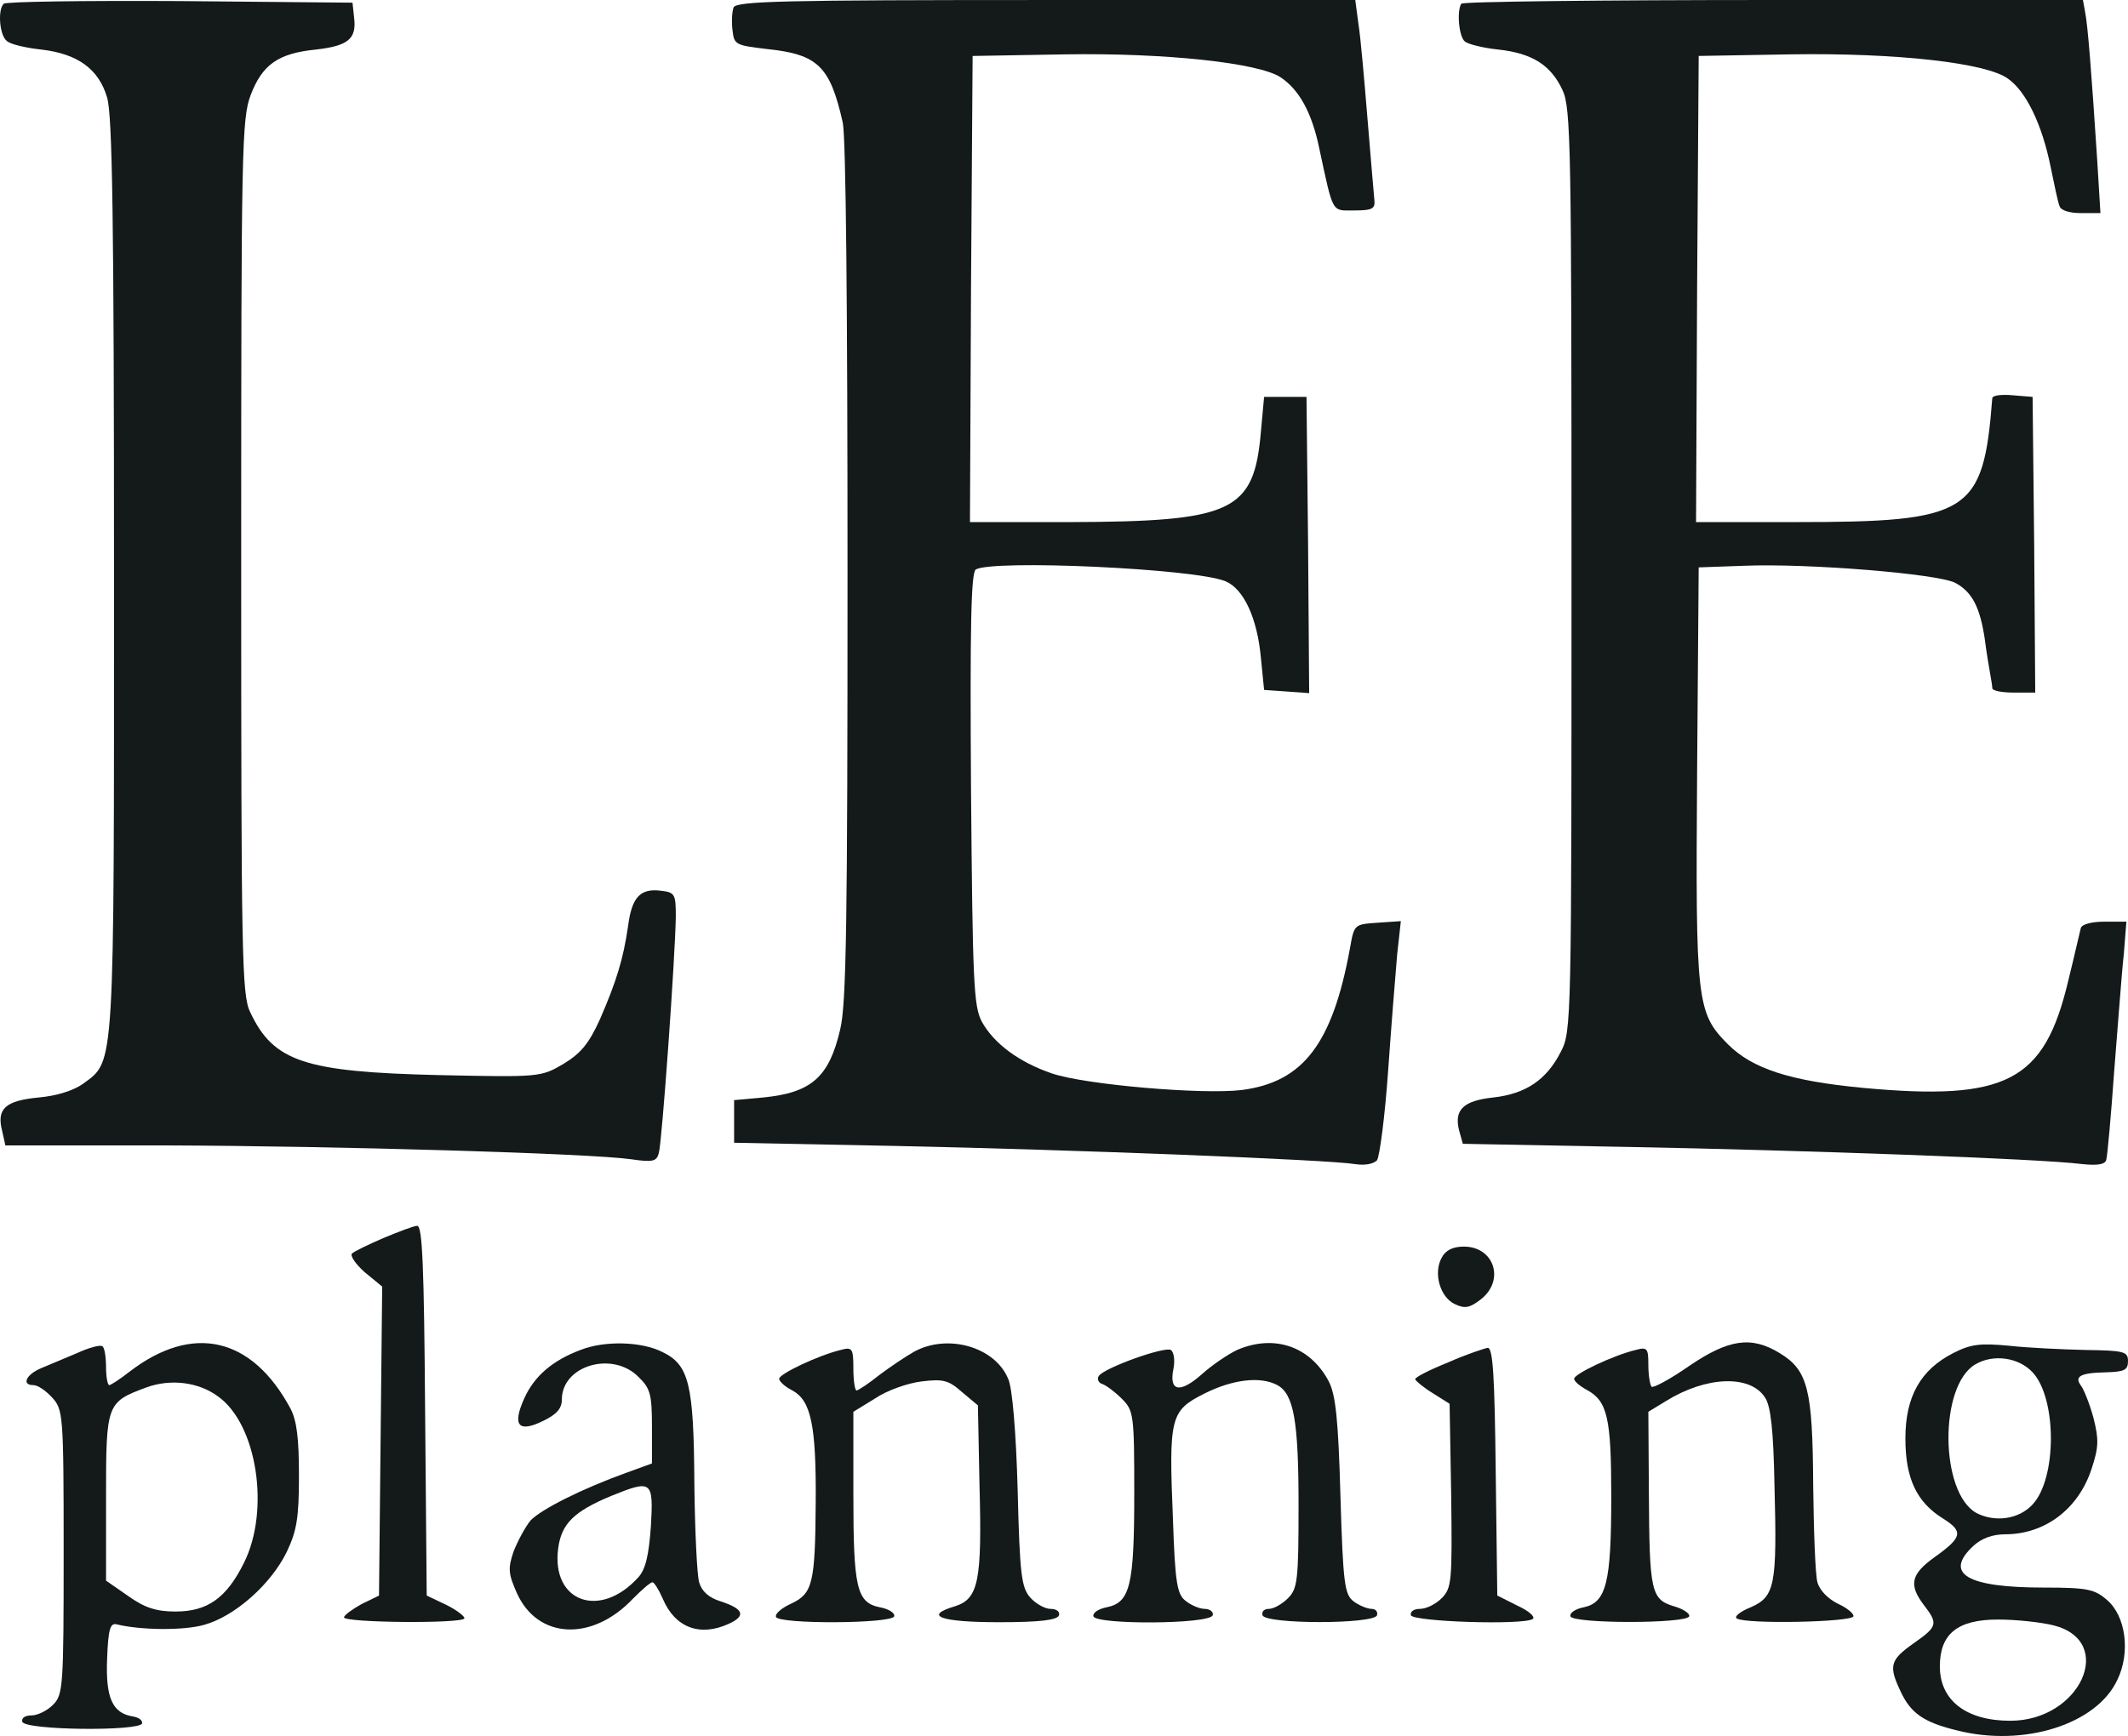 <svg width="125" height="102" viewBox="0 0 125 102" fill="none" xmlns="http://www.w3.org/2000/svg">
<path d="M0.221 0.22C-0.152 0.564 -0.028 2.098 0.408 2.411C0.595 2.599 1.529 2.818 2.432 2.912C4.549 3.162 5.794 4.039 6.292 5.729C6.603 6.762 6.697 13.022 6.697 33.807C6.697 63.105 6.759 62.291 4.891 63.669C4.331 64.076 3.334 64.389 2.276 64.483C0.315 64.67 -0.215 65.14 0.128 66.455L0.315 67.3H9.748C19.741 67.331 34.685 67.769 37.082 68.114C38.358 68.301 38.576 68.239 38.701 67.738C38.888 67.112 39.666 56.188 39.697 53.84C39.697 52.525 39.635 52.431 38.825 52.337C37.611 52.181 37.113 52.713 36.895 54.403C36.615 56.344 36.21 57.659 35.245 59.881C34.591 61.321 34.124 61.885 33.097 62.511C31.758 63.293 31.696 63.293 25.75 63.168C17.904 62.98 16.068 62.385 14.698 59.474C14.2 58.473 14.168 56.125 14.168 32.711C14.168 8.734 14.2 6.95 14.729 5.573C15.414 3.788 16.348 3.131 18.558 2.912C20.457 2.693 20.955 2.286 20.8 1.034L20.706 0.157L10.557 0.063C4.984 0.032 0.346 0.095 0.221 0.22Z" fill="#141919"/>
<path d="M43.091 0.439C42.997 0.69 42.966 1.284 43.029 1.785C43.122 2.63 43.215 2.662 45.052 2.881C48.041 3.194 48.757 3.882 49.504 7.2C49.691 8.077 49.784 18.093 49.784 33.65C49.784 53.996 49.722 59.036 49.348 60.507C48.695 63.293 47.667 64.201 44.834 64.483L43.122 64.639V65.891V67.143L52.617 67.331C63.109 67.55 78.084 68.145 79.578 68.395C80.169 68.489 80.668 68.395 80.885 68.176C81.041 67.957 81.353 65.578 81.539 62.918C81.726 60.257 81.975 57.189 82.069 56.094L82.287 54.122L80.917 54.216C79.547 54.31 79.547 54.31 79.298 55.718C78.27 61.321 76.558 63.575 72.947 64.044C70.612 64.326 63.732 63.731 61.801 63.074C59.871 62.417 58.377 61.321 57.661 60.007C57.194 59.099 57.132 57.69 57.038 46.359C56.976 36.781 57.038 33.65 57.318 33.463C58.283 32.868 70.176 33.4 71.982 34.151C73.04 34.589 73.85 36.28 74.067 38.659L74.254 40.537L75.593 40.631L76.901 40.725L76.838 32.023L76.745 23.321H75.5H74.254L74.067 25.355C73.663 30.082 72.418 30.645 62.798 30.677H56.976L57.038 16.966L57.132 3.288L62.548 3.194C68.464 3.1 73.943 3.695 75.219 4.54C76.309 5.26 77.056 6.606 77.492 8.703C78.333 12.616 78.208 12.365 79.547 12.365C80.605 12.365 80.792 12.271 80.73 11.739C80.699 11.395 80.512 9.235 80.325 6.95C80.138 4.665 79.92 2.161 79.796 1.409L79.609 0.001H61.428C46.048 0.001 43.246 0.064 43.091 0.439Z" fill="#141919"/>
<path d="M85.835 0.219C85.555 0.689 85.71 2.192 86.053 2.442C86.24 2.598 87.111 2.818 88.014 2.911C90.007 3.131 91.096 3.819 91.781 5.29C92.279 6.323 92.311 8.64 92.311 33.493C92.311 59.943 92.311 60.601 91.688 61.79C90.847 63.449 89.633 64.263 87.734 64.482C85.96 64.67 85.399 65.202 85.71 66.423L85.928 67.205L95.797 67.393C105.822 67.581 119.863 68.082 122.291 68.395C123.194 68.489 123.661 68.426 123.723 68.144C123.785 67.957 124.003 65.578 124.19 62.917C124.408 60.256 124.626 57.189 124.751 56.093L124.906 54.153H123.63C122.851 54.153 122.291 54.309 122.229 54.528C122.167 54.747 121.855 56.156 121.482 57.658C120.081 63.543 117.87 64.701 109.433 63.919C105.137 63.512 102.927 62.792 101.495 61.352C99.658 59.505 99.596 58.879 99.689 45.388L99.782 33.337L102.429 33.243C106.164 33.086 113.823 33.712 114.85 34.245C115.847 34.777 116.314 35.684 116.594 37.594C116.687 38.345 116.843 39.253 116.905 39.597C116.967 39.941 117.03 40.317 117.03 40.442C117.061 40.599 117.621 40.693 118.306 40.693H119.551L119.489 31.991L119.396 23.32L118.244 23.226C117.59 23.164 117.061 23.226 117.03 23.383C116.5 30.175 115.722 30.676 105.448 30.676H99.627L99.689 16.966L99.782 3.287L105.199 3.193C111.426 3.099 116.718 3.694 117.964 4.633C119.022 5.384 119.956 7.325 120.454 9.798C120.672 10.862 120.89 11.926 120.983 12.114C121.046 12.365 121.575 12.521 122.229 12.521H123.381L123.194 9.454C122.851 4.164 122.634 1.44 122.478 0.689L122.353 0H104.141C94.147 0 85.897 0.094 85.835 0.219Z" fill="#141919"/>
<path d="M22.512 72.746C21.64 73.121 20.799 73.528 20.675 73.653C20.55 73.778 20.893 74.279 21.422 74.749L22.45 75.594L22.356 84.671L22.263 93.749L21.235 94.25C20.675 94.563 20.208 94.907 20.208 95.032C20.239 95.345 27.088 95.408 27.275 95.095C27.337 95.001 26.87 94.626 26.248 94.312L25.065 93.749L24.971 82.856C24.909 74.467 24.816 71.994 24.504 72.025C24.317 72.025 23.415 72.37 22.512 72.746Z" fill="#141919"/>
<path d="M84.683 73.903C84.185 74.811 84.59 76.219 85.461 76.626C86.053 76.908 86.333 76.845 86.987 76.344C88.419 75.218 87.765 73.245 85.991 73.245C85.337 73.245 84.901 73.465 84.683 73.903Z" fill="#141919"/>
<path d="M4.517 79.506C3.832 79.788 2.898 80.195 2.431 80.382C1.528 80.758 1.248 81.384 1.964 81.384C2.213 81.384 2.68 81.697 3.054 82.104C3.708 82.824 3.739 83.043 3.739 91.182C3.739 99.132 3.708 99.57 3.116 100.165C2.774 100.51 2.213 100.791 1.84 100.791C1.466 100.791 1.248 100.948 1.31 101.167C1.497 101.668 8.191 101.73 8.346 101.261C8.377 101.073 8.159 100.916 7.817 100.854C6.603 100.666 6.198 99.758 6.292 97.473C6.354 95.72 6.478 95.345 6.852 95.439C8.253 95.783 10.775 95.814 11.989 95.47C13.794 94.969 15.912 93.091 16.845 91.182C17.437 89.93 17.561 89.178 17.561 86.705C17.561 84.514 17.437 83.481 17.063 82.761C14.791 78.536 11.304 77.753 7.599 80.602C7.039 81.04 6.509 81.384 6.416 81.384C6.323 81.384 6.229 80.915 6.229 80.32C6.229 79.725 6.136 79.162 6.011 79.099C5.856 79.005 5.202 79.193 4.517 79.506ZM12.798 82.041C15.102 83.669 15.88 88.74 14.324 91.839C13.296 93.905 12.176 94.687 10.308 94.687C9.187 94.687 8.502 94.468 7.537 93.78L6.229 92.872V87.957C6.229 82.448 6.26 82.386 8.626 81.509C10.027 81.008 11.646 81.196 12.798 82.041Z" fill="#141919"/>
<path d="M34.093 79.319C32.443 79.945 31.385 80.853 30.793 82.167C30.077 83.764 30.451 84.202 31.914 83.482C32.692 83.106 33.004 82.762 33.004 82.23C33.004 80.227 35.992 79.35 37.518 80.915C38.203 81.573 38.296 81.948 38.296 83.826V85.986L36.833 86.518C34.218 87.457 31.789 88.678 31.167 89.335C30.855 89.711 30.42 90.525 30.171 91.151C29.828 92.153 29.859 92.466 30.357 93.592C31.572 96.316 34.778 96.472 37.175 93.937C37.705 93.405 38.203 92.966 38.327 92.966C38.421 92.966 38.701 93.405 38.919 93.905C39.635 95.627 41.098 96.191 42.81 95.408C43.838 94.938 43.682 94.531 42.343 94.093C41.627 93.874 41.222 93.499 41.067 92.966C40.942 92.528 40.818 89.93 40.787 87.175C40.755 81.322 40.475 80.195 38.919 79.444C37.705 78.818 35.525 78.755 34.093 79.319ZM38.234 89.68C38.109 91.401 37.922 92.215 37.487 92.685C35.245 95.157 32.381 94.124 32.786 90.994C32.972 89.523 33.72 88.803 35.899 87.895C38.296 86.925 38.389 86.988 38.234 89.68Z" fill="#141919"/>
<path d="M53.707 79.413C53.209 79.694 52.275 80.32 51.652 80.79C51.03 81.291 50.407 81.698 50.314 81.698C50.22 81.698 50.127 81.134 50.127 80.414C50.127 79.225 50.065 79.131 49.38 79.319C48.072 79.632 45.768 80.727 45.768 81.009C45.768 81.166 46.111 81.479 46.547 81.698C47.636 82.293 47.948 83.732 47.916 88.271C47.885 93.06 47.73 93.624 46.484 94.219C45.924 94.469 45.519 94.813 45.581 95.001C45.706 95.439 52.368 95.408 52.524 94.97C52.586 94.782 52.213 94.531 51.684 94.438C50.314 94.156 50.127 93.311 50.127 87.77V82.95L51.403 82.167C52.088 81.698 53.334 81.26 54.143 81.166C55.419 81.009 55.731 81.103 56.509 81.792L57.443 82.574L57.536 87.238C57.692 92.904 57.474 93.937 56.104 94.375C54.205 94.938 55.233 95.314 58.688 95.314C61.086 95.314 62.113 95.189 62.206 94.907C62.269 94.688 62.051 94.531 61.708 94.531C61.397 94.531 60.867 94.25 60.525 93.874C59.996 93.279 59.902 92.528 59.778 87.52C59.684 84.171 59.467 81.51 59.218 81.009C58.439 79.131 55.668 78.348 53.707 79.413Z" fill="#141919"/>
<path d="M72.667 79.318C72.138 79.569 71.204 80.195 70.581 80.758C69.305 81.885 68.651 81.76 68.931 80.414C69.024 79.944 68.962 79.444 68.775 79.318C68.402 79.099 64.822 80.383 64.541 80.852C64.417 81.04 64.541 81.259 64.759 81.322C65.008 81.416 65.506 81.791 65.911 82.198C66.596 82.887 66.627 83.137 66.627 87.77C66.627 93.185 66.378 94.156 65.008 94.437C64.51 94.531 64.168 94.781 64.23 94.969C64.386 95.47 71.048 95.439 71.235 94.907C71.297 94.719 71.079 94.531 70.768 94.531C70.456 94.531 69.958 94.312 69.647 94.062C69.149 93.686 69.024 93.029 68.9 89.272C68.651 83.262 68.744 82.887 70.737 81.885C72.418 81.04 74.037 80.852 75.033 81.384C75.998 81.916 76.278 83.481 76.278 88.459C76.278 92.872 76.216 93.342 75.656 93.905C75.313 94.249 74.815 94.531 74.535 94.531C74.255 94.531 74.099 94.688 74.161 94.907C74.348 95.439 80.699 95.439 80.886 94.907C80.948 94.688 80.792 94.531 80.575 94.531C80.325 94.531 79.858 94.343 79.516 94.093C78.987 93.686 78.893 93.123 78.738 87.895C78.613 83.388 78.457 81.948 78.053 81.165C76.963 79.099 74.846 78.379 72.667 79.318Z" fill="#141919"/>
<path d="M99.222 80.258C98.101 81.04 97.105 81.572 97.012 81.478C96.918 81.353 96.825 80.79 96.825 80.195C96.825 79.225 96.763 79.131 96.078 79.319C94.77 79.632 92.466 80.727 92.466 81.009C92.466 81.165 92.809 81.447 93.214 81.666C94.428 82.324 94.646 83.325 94.646 87.927C94.646 92.966 94.365 94.156 93.027 94.438C92.529 94.531 92.186 94.782 92.249 94.97C92.404 95.408 99.067 95.408 99.222 94.97C99.284 94.813 98.88 94.531 98.319 94.375C96.981 93.968 96.887 93.498 96.856 87.708L96.825 82.95L97.852 82.324C100.218 80.853 102.802 80.759 103.674 82.105C104.017 82.605 104.172 84.014 104.234 87.269C104.39 93.154 104.266 93.811 102.834 94.438C102.211 94.688 101.837 95.001 102.024 95.095C102.553 95.439 108.749 95.314 108.873 94.97C108.904 94.813 108.5 94.469 107.939 94.218C107.379 93.937 106.881 93.436 106.756 92.966C106.632 92.528 106.538 89.961 106.507 87.238C106.476 81.635 106.196 80.508 104.546 79.507C102.865 78.474 101.526 78.693 99.222 80.258Z" fill="#141919"/>
<path d="M114.726 79.507C112.827 80.477 111.924 82.042 111.924 84.515C111.924 86.862 112.578 88.271 114.166 89.242C115.349 89.993 115.255 90.337 113.636 91.495C112.236 92.497 112.111 93.123 113.014 94.312C113.854 95.408 113.823 95.564 112.391 96.566C111.021 97.537 110.928 97.881 111.644 99.383C112.236 100.667 113.014 101.199 114.944 101.668C118.867 102.67 123.163 101.324 124.377 98.695C125.155 97.098 124.875 94.938 123.755 93.999C123.038 93.373 122.603 93.279 120.05 93.279C115.536 93.279 114.166 92.466 115.909 90.838C116.376 90.4 117.03 90.149 117.777 90.149C120.112 90.149 122.073 88.678 122.852 86.33C123.288 85.016 123.288 84.578 122.976 83.325C122.758 82.512 122.416 81.666 122.26 81.447C121.824 80.884 122.167 80.665 123.661 80.633C124.782 80.602 125 80.508 125 79.976C125 79.413 124.782 79.35 122.509 79.319C121.139 79.287 119.116 79.194 117.995 79.068C116.314 78.912 115.753 78.975 114.726 79.507ZM119.396 80.633C120.828 82.167 120.828 86.862 119.396 88.396C118.587 89.273 117.186 89.461 116.096 88.897C113.948 87.708 113.886 81.416 116.034 80.164C117.092 79.538 118.587 79.757 119.396 80.633ZM120.641 95.502C124.315 96.441 122.198 101.105 118.088 101.105C115.504 101.105 113.948 99.915 113.948 97.912C113.948 96.003 114.975 95.157 117.372 95.157C118.431 95.157 119.894 95.314 120.641 95.502Z" fill="#141919"/>
<path d="M85.088 80.038C83.999 80.476 83.127 80.914 83.127 81.04C83.158 81.133 83.594 81.509 84.154 81.853L85.15 82.48L85.244 87.863C85.306 92.934 85.275 93.31 84.683 93.905C84.341 94.249 83.781 94.531 83.407 94.531C83.064 94.531 82.816 94.687 82.878 94.906C83.002 95.282 89.447 95.501 90.038 95.125C90.194 95 89.82 94.656 89.135 94.343L87.952 93.748L87.859 86.455C87.797 80.946 87.703 79.193 87.392 79.193C87.205 79.224 86.147 79.568 85.088 80.038Z" fill="#141919"/>
</svg>

